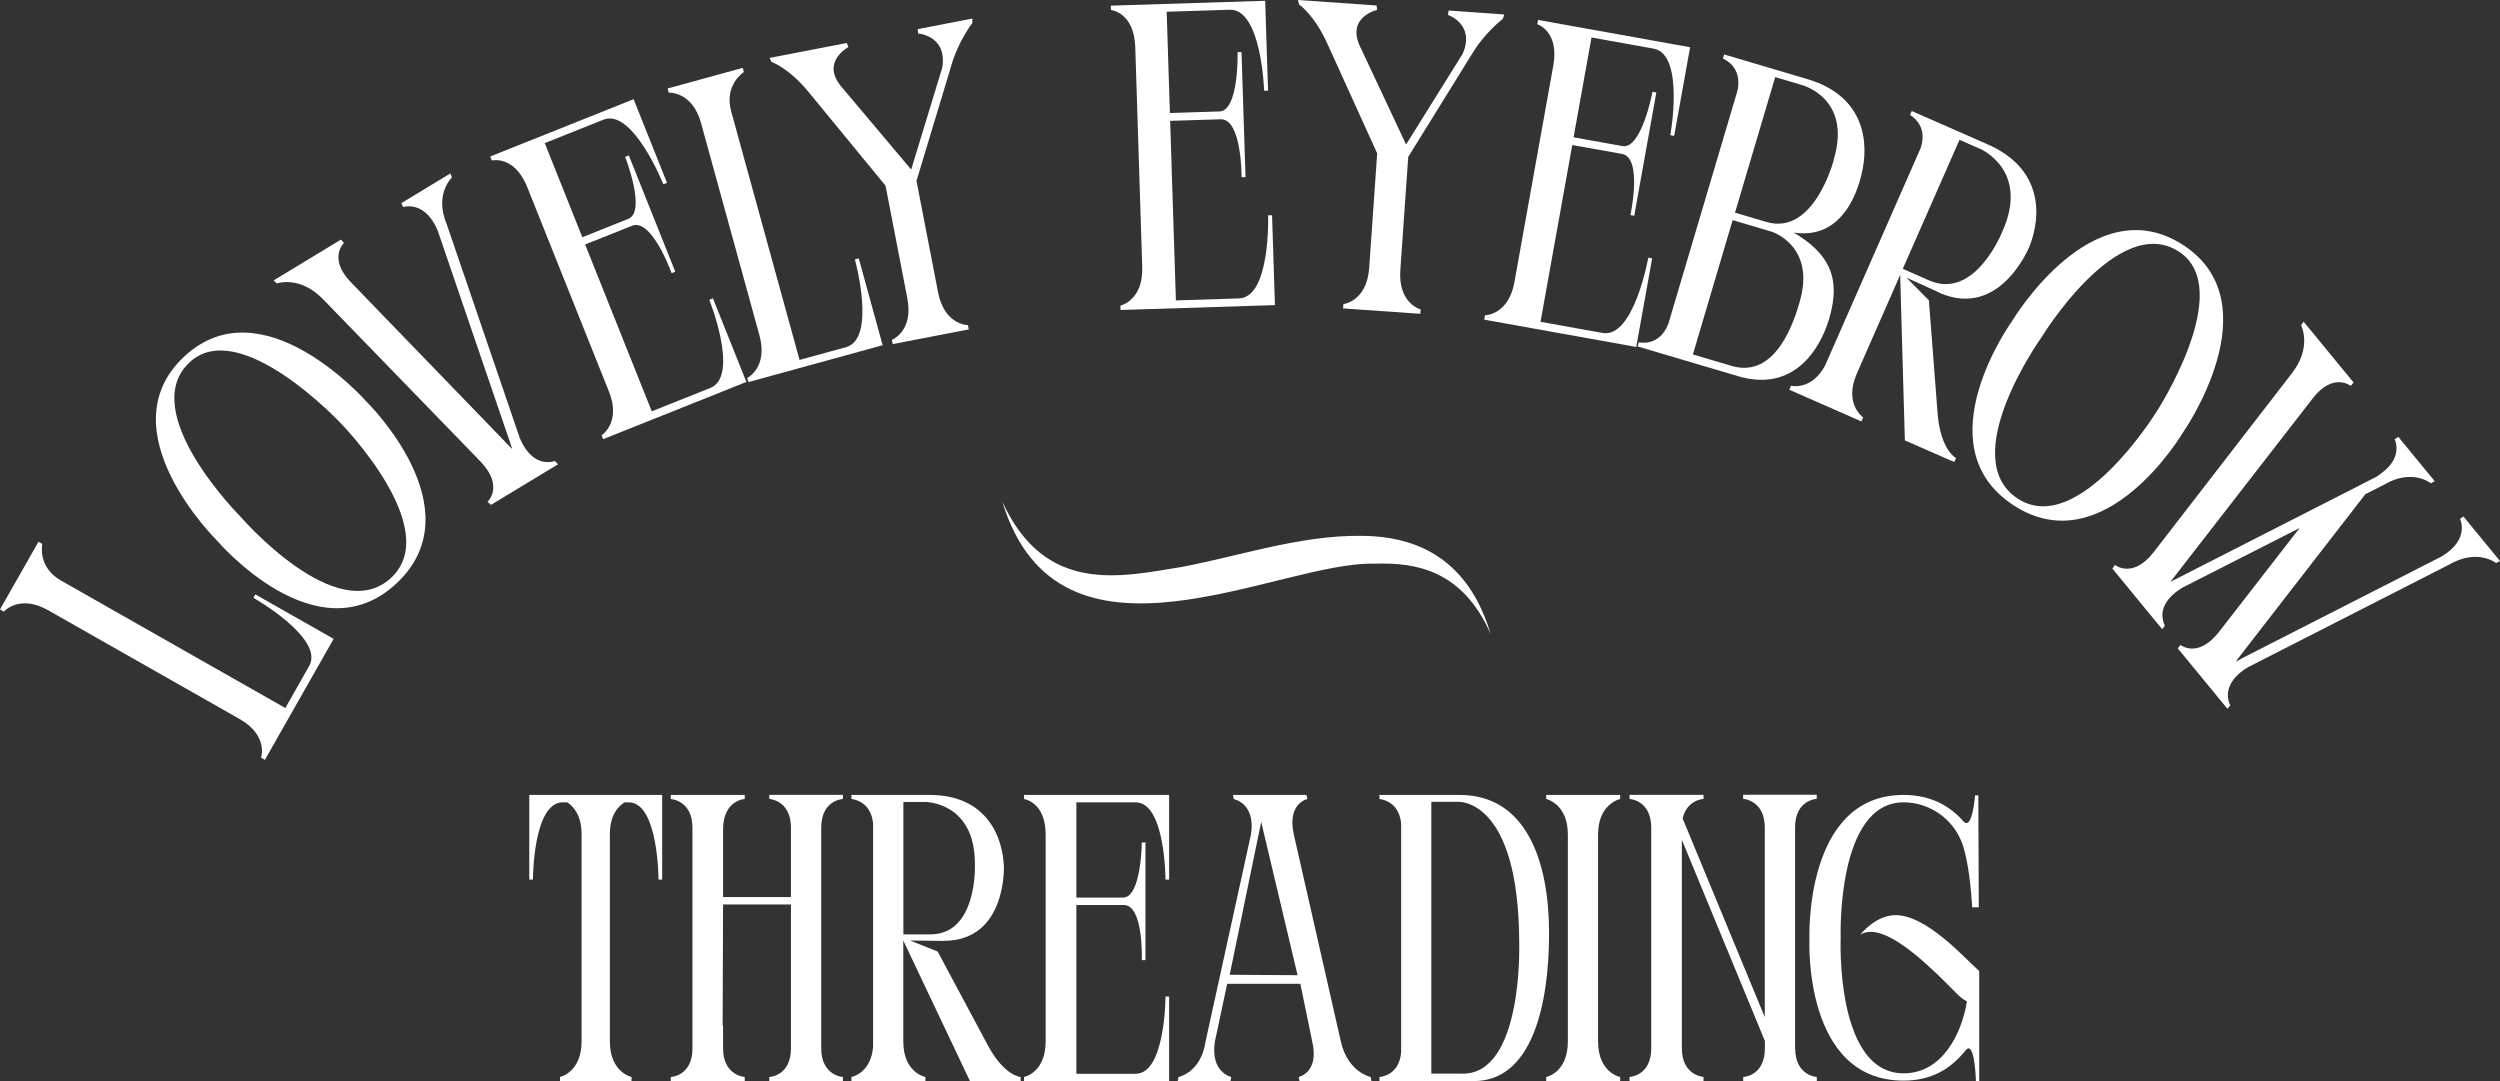 <svg width="222" height="96" viewBox="0 0 222 96" fill="none" xmlns="http://www.w3.org/2000/svg">
<rect x="0" y="0" width="222" height="96" fill="#333333" stroke="none"/>
<g id="Vector">
<path d="M49.72 95.637C49.72 95.637 51.644 95.235 51.644 92.477V74.113C51.644 72.374 50.918 71.61 50.377 71.247H49.975C47.325 71.247 47.325 78.107 47.325 78.107H47V70.59H58.8V78.107H58.475C58.475 78.107 58.475 71.247 55.825 71.247H55.462C54.882 71.61 54.156 72.374 54.156 74.113V92.477C54.156 95.235 56.08 95.637 56.08 95.637V96H49.728V95.637H49.72Z" fill="white"/>
<path d="M74.85 70.953C74.85 70.953 72.925 71.023 72.925 73.495V93.095C72.925 95.529 74.85 95.637 74.85 95.637V96H68.312V95.637C68.312 95.637 70.236 95.567 70.236 93.095V80.317H64.209L64.17 91.063H64.209V93.095C64.209 95.529 66.133 95.637 66.133 95.637V96H59.565V95.637C59.565 95.637 61.489 95.567 61.489 93.095V73.495C61.489 71.061 59.565 70.953 59.565 70.953V70.59H66.133V70.953C66.133 70.953 64.209 71.023 64.209 73.673V79.66H70.236V73.487C70.236 71.054 68.312 70.945 68.312 70.945V70.582H74.85V70.953Z" fill="white"/>
<path d="M83.813 83.554L80.8 83.515L83.265 84.496L87.77 92.917C89.222 95.567 90.636 95.637 90.636 95.637V96H86.132L80.212 83.515V92.477C80.212 95.274 82.175 95.637 82.175 95.637V96H75.607V95.637C75.792 95.598 77.345 95.204 77.531 92.948V73.132C77.345 71.061 75.607 70.953 75.607 70.953V70.59H82.538C87.584 70.59 89.037 74.26 89.145 76.941C89.145 76.941 89.4 83.546 83.805 83.546L83.813 83.554ZM86.572 76.693C86.572 71.216 82.183 71.216 82.183 71.216H80.22V82.974H82.615C86.827 82.974 86.572 76.771 86.572 76.771V76.693Z" fill="white"/>
<path d="M90.93 95.637C90.93 95.637 92.854 95.274 92.854 92.477V74.113C92.854 71.208 90.93 70.953 90.93 70.953V70.59H103.819V78.107H103.495C103.495 78.107 103.495 71.247 100.844 71.247H95.582V79.706H99.724C101.354 79.706 101.393 74.808 101.393 74.808H101.718V85.261H101.393C101.393 85.261 101.571 80.363 99.793 80.363H95.582V95.351H100.844C103.495 95.351 103.495 88.491 103.495 88.491H103.819V96.008H90.93V95.637Z" fill="white"/>
<path d="M104.662 95.637C104.662 95.637 106.655 95.235 107.057 92.477L111.083 74.113C111.408 72.12 110.465 71.355 109.955 71.1C109.7 70.992 109.553 70.953 109.553 70.953L109.484 70.59H116.021L116.091 70.953C116.091 70.953 114.275 71.316 114.893 74.113L119.066 92.477C119.684 95.235 121.716 95.637 121.716 95.637L121.786 96H115.395L115.326 95.637C115.326 95.637 117.18 95.235 116.523 92.477L115.472 87.363H108.974L107.884 92.477C107.451 95.235 109.337 95.637 109.337 95.637L109.267 96H104.584L104.654 95.637H104.662ZM115.225 86.598L111.995 72.985L109.198 86.559L115.225 86.598Z" fill="white"/>
<path d="M129.606 70.59C135.594 70.59 137.557 76.578 137.557 82.859V82.897C137.557 89.178 136.066 96 130.881 96H122.497V95.637C122.497 95.637 124.235 95.567 124.421 93.458V73.132C124.235 71.061 122.497 70.953 122.497 70.953V70.59H129.613H129.606ZM129.899 95.343C135.239 95.343 134.907 83.871 134.907 83.871V83.832C134.907 70.799 129.459 71.2 129.459 71.2H127.102V95.336H129.899V95.343Z" fill="white"/>
<path d="M137.302 70.59H143.87V70.953C143.87 70.953 141.908 71.355 141.908 74.113V92.477C141.908 95.274 143.87 95.637 143.87 95.637V96H137.302V95.637C137.302 95.637 139.226 95.274 139.226 92.477V74.113C139.226 71.355 137.302 70.953 137.302 70.953V70.59Z" fill="white"/>
<path d="M159.41 93.095C159.41 95.529 161.334 95.637 161.334 95.637V96H154.797V95.637C154.797 95.637 156.721 95.567 156.721 93.095V92.438L149.349 74.576V93.087C149.349 95.521 151.273 95.629 151.273 95.629V95.992H144.705V95.629C144.705 95.629 146.629 95.56 146.629 93.087V73.487C146.629 71.054 144.705 70.945 144.705 70.945V70.582H151.273V70.945C151.273 70.945 149.782 71.015 149.419 72.684L156.713 90.322V73.48C156.713 71.046 154.789 70.938 154.789 70.938V70.575H161.327V70.938C161.327 70.938 159.402 71.007 159.402 73.48V93.08L159.41 93.095Z" fill="white"/>
<path d="M175.754 86.126V96H175.46C175.46 96 175.39 93.095 174.803 93.095C174.734 93.095 174.618 93.165 174.51 93.311C173.312 94.802 171.643 95.961 169.031 95.961C160.098 95.961 160.678 83.399 160.678 83.399C160.678 83.399 160.168 70.59 169.031 70.59C171.465 70.59 173.173 71.571 174.401 72.985C175.166 73.673 175.383 70.629 175.383 70.629H175.676L175.715 80.572H175.135C175.027 78.903 174.811 76.655 174.301 75.055C173.505 72.699 171.326 71.247 169.039 71.247C163.05 71.247 163.452 83.26 163.452 83.26C163.452 83.26 162.942 95.312 169.039 95.312C172.454 95.312 174.193 91.828 174.664 88.923C174.37 88.776 174.085 88.56 173.791 88.266C171.65 86.088 168.312 82.75 166.133 82.75C165.77 82.75 165.476 82.82 165.19 83.005C165.19 83.005 166.496 81.298 168.274 81.267C171.071 81.198 174.587 85.223 175.645 86.126L175.754 86.235V86.126Z" fill="white"/>
<path d="M22.672 52.782L29.627 56.73L23.522 67.477L23.182 67.283C23.182 67.283 23.862 65.313 21.273 63.846L4.273 54.188C1.723 52.736 0.34 54.312 0.34 54.312L0 54.119L3.416 48.108L3.756 48.301C3.756 48.301 3.3 50.356 5.417 51.554L25.338 62.872L27.455 59.141C28.846 56.691 22.502 53.084 22.502 53.084L22.672 52.782Z" fill="white"/>
<path d="M35.214 51.801C28.135 58.43 19.288 48.023 19.288 48.023C19.288 48.023 9.327 38.242 16.351 31.668C23.314 25.147 32.517 35.639 32.517 35.639C32.517 35.639 42.292 45.172 35.214 51.801ZM30.237 37.562C30.237 37.562 21.281 28.006 16.83 32.178C12.093 36.612 21.358 45.883 21.358 45.883C21.358 45.883 29.92 55.811 34.742 51.299C39.425 46.918 30.245 37.57 30.245 37.57L30.237 37.562Z" fill="white"/>
<path d="M43.297 44.547C43.297 44.547 44.78 43.195 42.678 40.993L28.715 26.6C26.629 24.429 24.596 25.171 24.596 25.171L24.295 24.9L30.276 21.277L30.546 21.57C30.546 21.57 29.078 22.953 31.195 25.101L45.128 39.509C45.259 39.656 45.375 39.764 45.491 39.88C45.445 39.726 45.398 39.579 45.329 39.394L38.861 20.458C37.702 17.731 35.801 18.387 35.801 18.387L35.639 18.04L39.997 15.397L40.128 15.768C40.128 15.768 38.529 17.236 39.688 19.963L46.156 38.899C47.013 40.908 48.203 41.086 48.845 41.024C49.1 41.001 49.285 40.939 49.285 40.939L49.548 41.232L43.598 44.832L43.297 44.562V44.547Z" fill="white"/>
<path d="M53.566 39.007L53.419 38.652C53.419 38.652 55.181 37.532 54.076 34.773L46.82 16.618C45.677 13.752 43.675 14.254 43.675 14.254L43.528 13.899L56.263 8.807L59.23 16.232L58.906 16.363C58.906 16.363 56.194 9.58 53.574 10.631L48.373 12.709L51.712 21.068L55.799 19.43C57.414 18.789 55.514 13.93 55.514 13.93L55.838 13.798L59.965 24.128L59.64 24.259C59.64 24.259 57.886 19.345 56.124 20.048L51.959 21.709L57.878 36.527L63.079 34.449C65.698 33.406 62.986 26.623 62.986 26.623L63.31 26.492L66.278 33.916L53.543 39.007H53.566Z" fill="white"/>
<path d="M76.261 22.945L78.379 30.656L66.456 33.931L66.355 33.561C66.355 33.561 68.225 32.641 67.437 29.775L62.252 10.924C61.471 8.097 59.385 8.228 59.385 8.228L59.285 7.857L65.953 6.026L66.054 6.397C66.054 6.397 64.284 7.525 64.925 9.873L70.999 31.961L75.133 30.826C77.853 30.076 75.914 23.038 75.914 23.038L76.246 22.945H76.261Z" fill="white"/>
<path d="M79.198 30.184C79.198 30.184 81.138 29.42 80.573 26.499L78.634 16.487L71.888 8.274C70.072 6.026 68.519 5.501 68.519 5.501L68.333 5.145L75.195 3.817L75.342 4.18C75.342 4.18 72.838 5.493 74.731 7.718L80.913 15.057L83.68 5.98C84.113 3.144 81.524 2.974 81.524 2.974L81.493 2.588L86.346 1.646V2.04C86.346 2.04 85.086 3.662 84.476 5.825L81.385 16.062L83.301 25.959C83.865 28.879 85.952 28.871 85.952 28.871L86.029 29.25L79.275 30.555L79.198 30.177V30.184Z" fill="white"/>
<path d="M99.505 27.527L99.49 27.14C99.49 27.14 101.522 26.692 101.43 23.718L100.811 4.18C100.711 1.089 98.656 0.888 98.656 0.888L98.64 0.502L112.348 0.07L112.603 8.058H112.256C112.256 8.058 112.024 0.773 109.203 0.865L103.601 1.043L103.887 10.036L108.292 9.897C110.03 9.843 109.899 4.628 109.899 4.628H110.247L110.602 15.737H110.254C110.254 15.737 110.285 10.53 108.392 10.592L103.91 10.731L104.42 26.677L110.022 26.499C112.843 26.407 112.611 19.113 112.611 19.113H112.959L113.214 27.094L99.505 27.527Z" fill="white"/>
<path d="M119.303 27.001C119.303 27.001 121.374 26.762 121.583 23.795L122.294 13.62L117.897 3.94C116.722 1.306 115.354 0.394 115.354 0.394L115.262 0L122.239 0.487L122.286 0.881C122.286 0.881 119.527 1.499 120.779 4.141L124.859 12.832L129.882 4.782C131.033 2.155 128.576 1.321 128.576 1.321L128.638 0.935L133.568 1.282L133.467 1.661C133.467 1.661 131.829 2.905 130.686 4.836L125.052 13.93L124.349 23.988C124.14 26.955 126.157 27.48 126.157 27.48L126.126 27.867L119.264 27.388L119.295 27.001H119.303Z" fill="white"/>
<path d="M131.798 28.377L131.868 27.998C131.868 27.998 133.954 27.983 134.48 25.055L137.934 5.817C138.482 2.774 136.512 2.148 136.512 2.148L136.581 1.769L150.081 4.195L148.667 12.068L148.327 12.006C148.327 12.006 149.618 4.821 146.843 4.319L141.326 3.33L139.734 12.191L144.069 12.972C145.777 13.28 146.743 8.151 146.743 8.151L147.083 8.212L145.12 19.16L144.78 19.098C144.78 19.098 145.893 13.999 144.031 13.667L139.618 12.879L136.798 28.578L142.307 29.566C145.082 30.069 146.372 22.876 146.372 22.876L146.712 22.938L145.298 30.81L131.798 28.384V28.377Z" fill="white"/>
<path d="M159.261 20.635C162.206 22.397 163.573 24.452 162.437 28.268L162.414 28.346C161.657 30.903 159.346 34.889 154.347 33.406L145.422 30.764L145.53 30.393C145.53 30.393 147.33 30.849 148.149 28.755L154.3 8.012C154.741 5.848 152.994 5.207 152.994 5.207L153.103 4.836L160.513 7.03C165.629 8.545 166 12.724 165.296 15.498V15.537C164.531 18.619 162.685 21.176 159.292 20.651H159.254L159.261 20.635ZM159.802 26.831C161.286 21.833 157.345 20.581 157.345 20.581L153.86 19.546L150.329 31.475L153.775 32.494C157.778 33.676 159.37 28.307 159.795 26.862V26.824L159.802 26.831ZM157.639 6.845L154.069 18.882L156.85 19.708C161.108 20.968 162.839 14.192 162.839 14.192V14.153C164.477 8.668 159.972 7.54 159.972 7.54L157.639 6.845Z" fill="white"/>
<path d="M172.22 25.982L169.299 24.66L171.285 26.669L172.066 36.798C172.344 40.004 173.696 40.676 173.696 40.676L173.542 41.031L169.152 39.108L168.735 24.413L164.895 33.151C163.697 35.871 165.451 37.068 165.451 37.068L165.296 37.423L158.89 34.611L159.045 34.256C159.238 34.302 160.93 34.58 162.066 32.464L170.551 13.157C171.262 11.063 169.608 10.213 169.608 10.213L169.763 9.858L176.517 12.825C181.431 14.988 181.277 19.175 180.233 21.841C180.233 21.841 177.653 28.384 172.205 25.997L172.22 25.982ZM177.815 20.55L177.846 20.481C180.195 15.142 175.914 13.257 175.914 13.257L174.005 12.415L168.967 23.872L171.301 24.9C175.404 26.7 177.815 20.543 177.815 20.543V20.55Z" fill="white"/>
<path d="M178.796 44.863C170.675 39.563 178.68 28.5 178.68 28.5C178.68 28.5 185.82 16.51 193.872 21.763C201.862 26.978 193.849 38.405 193.849 38.405C193.849 38.405 186.91 50.163 178.788 44.863H178.796ZM191.446 36.651C191.446 36.651 198.609 25.688 193.494 22.351C188.054 18.804 181.253 29.999 181.253 29.999C181.253 29.999 173.642 40.668 179.175 44.276C184.545 47.784 191.446 36.643 191.446 36.643V36.651Z" fill="white"/>
<path d="M218.762 45.875L222 49.816L221.652 50.001C221.652 50.001 219.999 48.657 217.433 50.163L199.606 59.256C197.736 60.392 197.751 61.628 197.891 62.215C197.976 62.501 198.045 62.64 198.045 62.64L197.798 62.942L193.385 57.572L193.633 57.271C193.633 57.271 195.155 58.515 197.041 56.12L204.204 46.888L193.803 52.18C191.933 53.315 191.925 54.52 192.087 55.139C192.141 55.394 192.242 55.563 192.242 55.563L191.995 55.865L187.582 50.495L187.806 50.163C187.806 50.163 189.36 51.438 191.237 49.043L203.501 33.174C205.355 30.802 204.335 28.894 204.335 28.894L204.559 28.562L208.995 33.962L208.748 34.264C208.748 34.264 207.171 33.012 205.34 35.415L193.053 51.252C192.93 51.407 192.837 51.531 192.736 51.662C192.883 51.593 193.022 51.523 193.2 51.43L211.027 42.337C211.321 42.144 211.529 41.974 211.738 41.804C211.8 41.758 211.831 41.734 211.885 41.68C213.338 40.344 212.642 39.007 212.642 39.007L212.967 38.791L216.204 42.731L215.857 42.916C215.857 42.916 214.18 41.541 211.638 43.079L210.046 43.882L198.856 58.322C198.733 58.476 198.632 58.6 198.563 58.762C198.71 58.692 198.826 58.592 199.003 58.499L216.83 49.406C219.373 47.869 218.445 46.076 218.445 46.076L218.77 45.86L218.762 45.875Z" fill="white"/>
<path d="M89 44.531C92.817 52.898 99.625 51.191 104.888 50.356C110.613 49.267 116.254 47.243 122.089 47.629C125.844 47.907 130.372 49.592 132.366 56.29C129.87 50.635 125.744 49.931 122.073 50.055C113.473 49.808 94.031 61.095 89 44.531Z" fill="white"/>
</g>
</svg>
